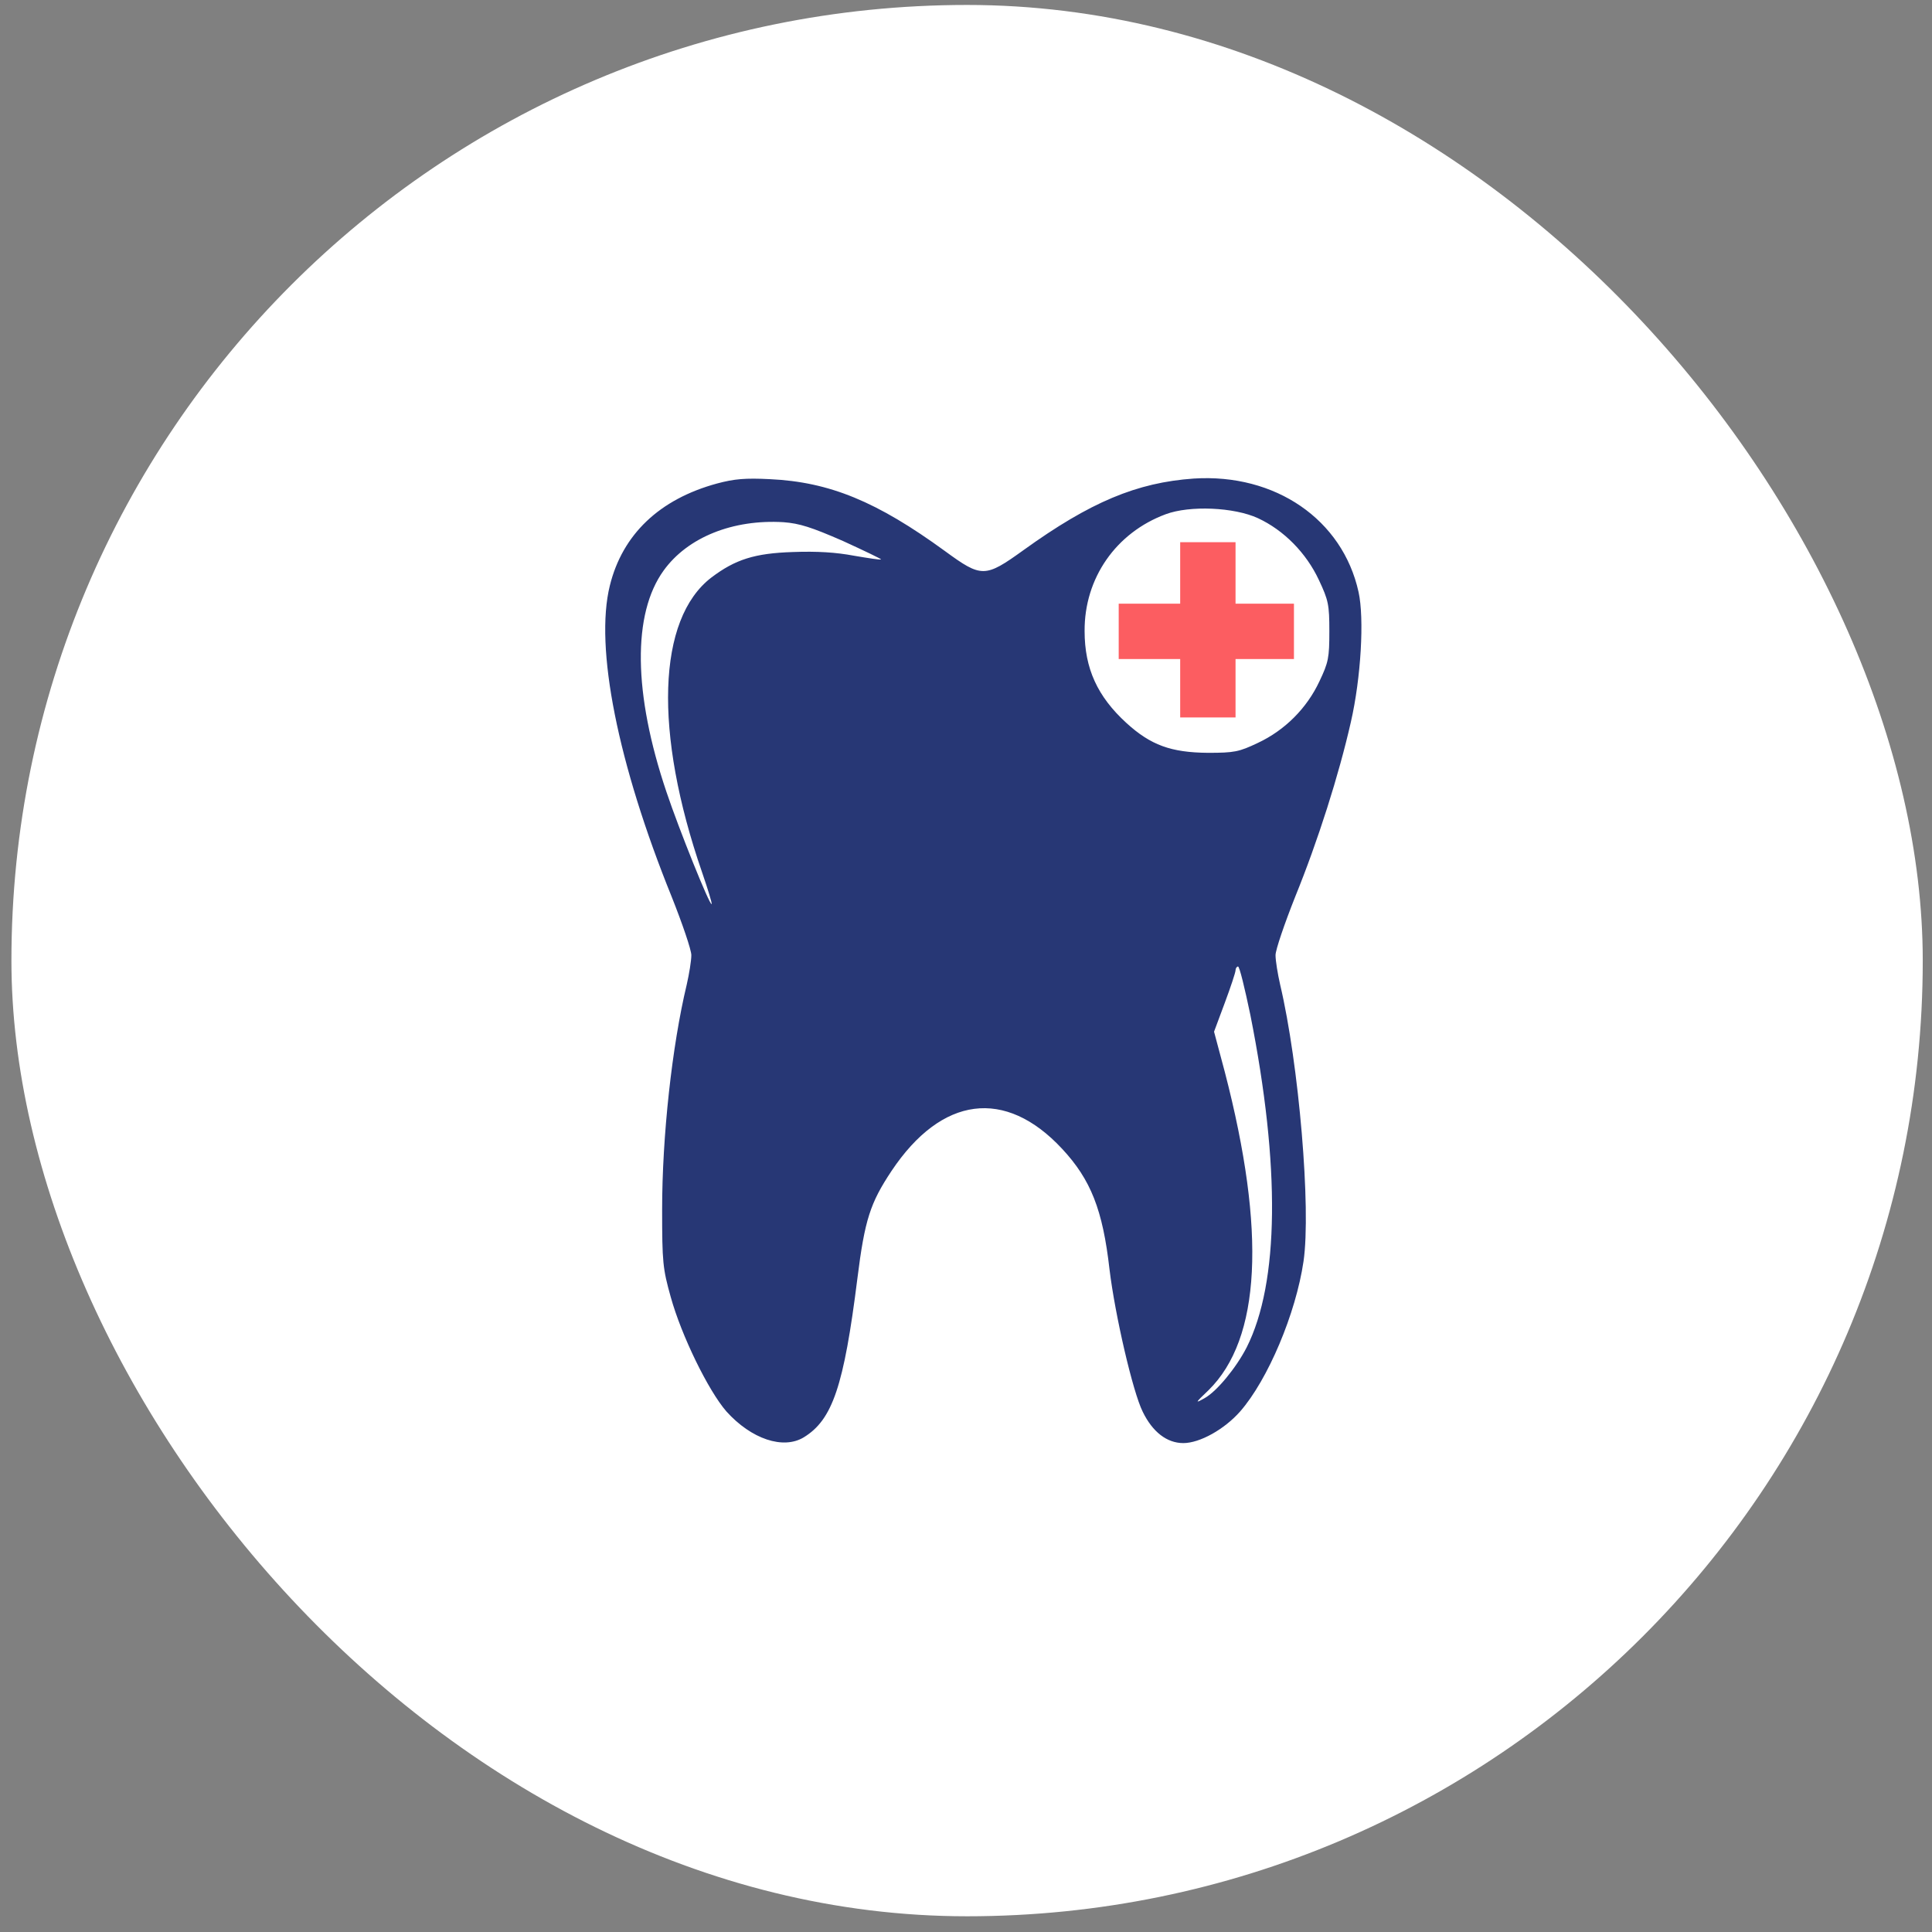 <svg width="103" height="103" viewBox="0 0 103 103" fill="none" xmlns="http://www.w3.org/2000/svg">
<rect x="0" y="0" width="103" height="103" fill="#808080" stroke="none"/>
<rect x="0.609" y="0.264" width="101.898" height="101.898" rx="50.949" fill="white"/>
<path d="M38.234 25.775C35.152 26.611 33.185 28.496 32.513 31.217C31.694 34.512 32.939 40.725 35.808 47.806C36.382 49.249 36.857 50.642 36.857 50.921C36.857 51.216 36.742 51.92 36.611 52.494C35.824 55.773 35.3 60.592 35.3 64.477C35.3 67.296 35.333 67.624 35.759 69.149C36.333 71.214 37.759 74.132 38.726 75.247C40.054 76.722 41.758 77.296 42.857 76.624C44.381 75.689 44.988 73.903 45.709 68.165C46.102 65.018 46.397 64.133 47.528 62.428C50.2 58.428 53.593 57.986 56.626 61.248C58.151 62.887 58.79 64.493 59.151 67.674C59.446 70.116 60.396 74.214 60.921 75.263C61.445 76.345 62.216 76.935 63.085 76.935C63.97 76.935 65.281 76.197 66.117 75.247C67.593 73.558 69.084 70.034 69.494 67.247C69.904 64.444 69.248 56.723 68.248 52.494C68.117 51.92 68.002 51.216 68.002 50.921C68.002 50.642 68.478 49.249 69.051 47.806C70.264 44.823 71.379 41.315 72.018 38.495C72.559 36.135 72.74 32.971 72.428 31.561C71.576 27.693 67.986 25.234 63.642 25.513C60.609 25.726 58.134 26.759 54.561 29.332C52.512 30.807 52.331 30.807 50.381 29.381C46.758 26.742 44.234 25.693 41.037 25.545C39.742 25.48 39.152 25.529 38.234 25.775ZM67.068 27.627C68.445 28.267 69.641 29.48 70.314 30.922C70.822 32.004 70.871 32.233 70.871 33.66C70.871 35.069 70.822 35.315 70.346 36.315C69.674 37.758 68.494 38.938 67.052 39.61C66.052 40.085 65.806 40.135 64.396 40.135C62.429 40.118 61.347 39.725 60.052 38.544C58.511 37.135 57.823 35.643 57.823 33.643C57.806 30.824 59.495 28.398 62.15 27.414C63.429 26.939 65.789 27.037 67.068 27.627ZM44.938 28.84C46.086 29.365 47.004 29.807 46.971 29.824C46.938 29.857 46.299 29.758 45.529 29.627C44.578 29.447 43.562 29.381 42.267 29.43C40.234 29.496 39.201 29.824 37.923 30.791C35.038 33.004 34.841 39.02 37.431 46.511C37.742 47.413 37.972 48.167 37.939 48.2C37.841 48.298 36.201 44.216 35.529 42.216C33.759 36.971 33.71 32.725 35.382 30.414C36.66 28.644 39.07 27.676 41.775 27.84C42.627 27.906 43.25 28.103 44.938 28.84ZM66.658 54.101C68.265 62.166 68.199 68.395 66.461 71.837C65.904 72.919 64.871 74.181 64.216 74.542C63.691 74.837 63.708 74.804 64.429 74.116C67.216 71.378 67.51 65.674 65.298 57.15L64.724 55.002L65.298 53.461C65.609 52.625 65.871 51.839 65.871 51.724C65.871 51.626 65.937 51.527 66.002 51.527C66.084 51.527 66.363 52.691 66.658 54.101Z" fill="#273775"/>
<path d="M62.919 30.545V32.184H61.28H59.641V33.66V35.135H61.28H62.919V36.692V38.249H64.394H65.87V36.692V35.135H67.427H68.984V33.66V32.184H67.427H65.87V30.545V28.906H64.394H62.919V30.545Z" fill="#FC5D61"/>
</svg>
